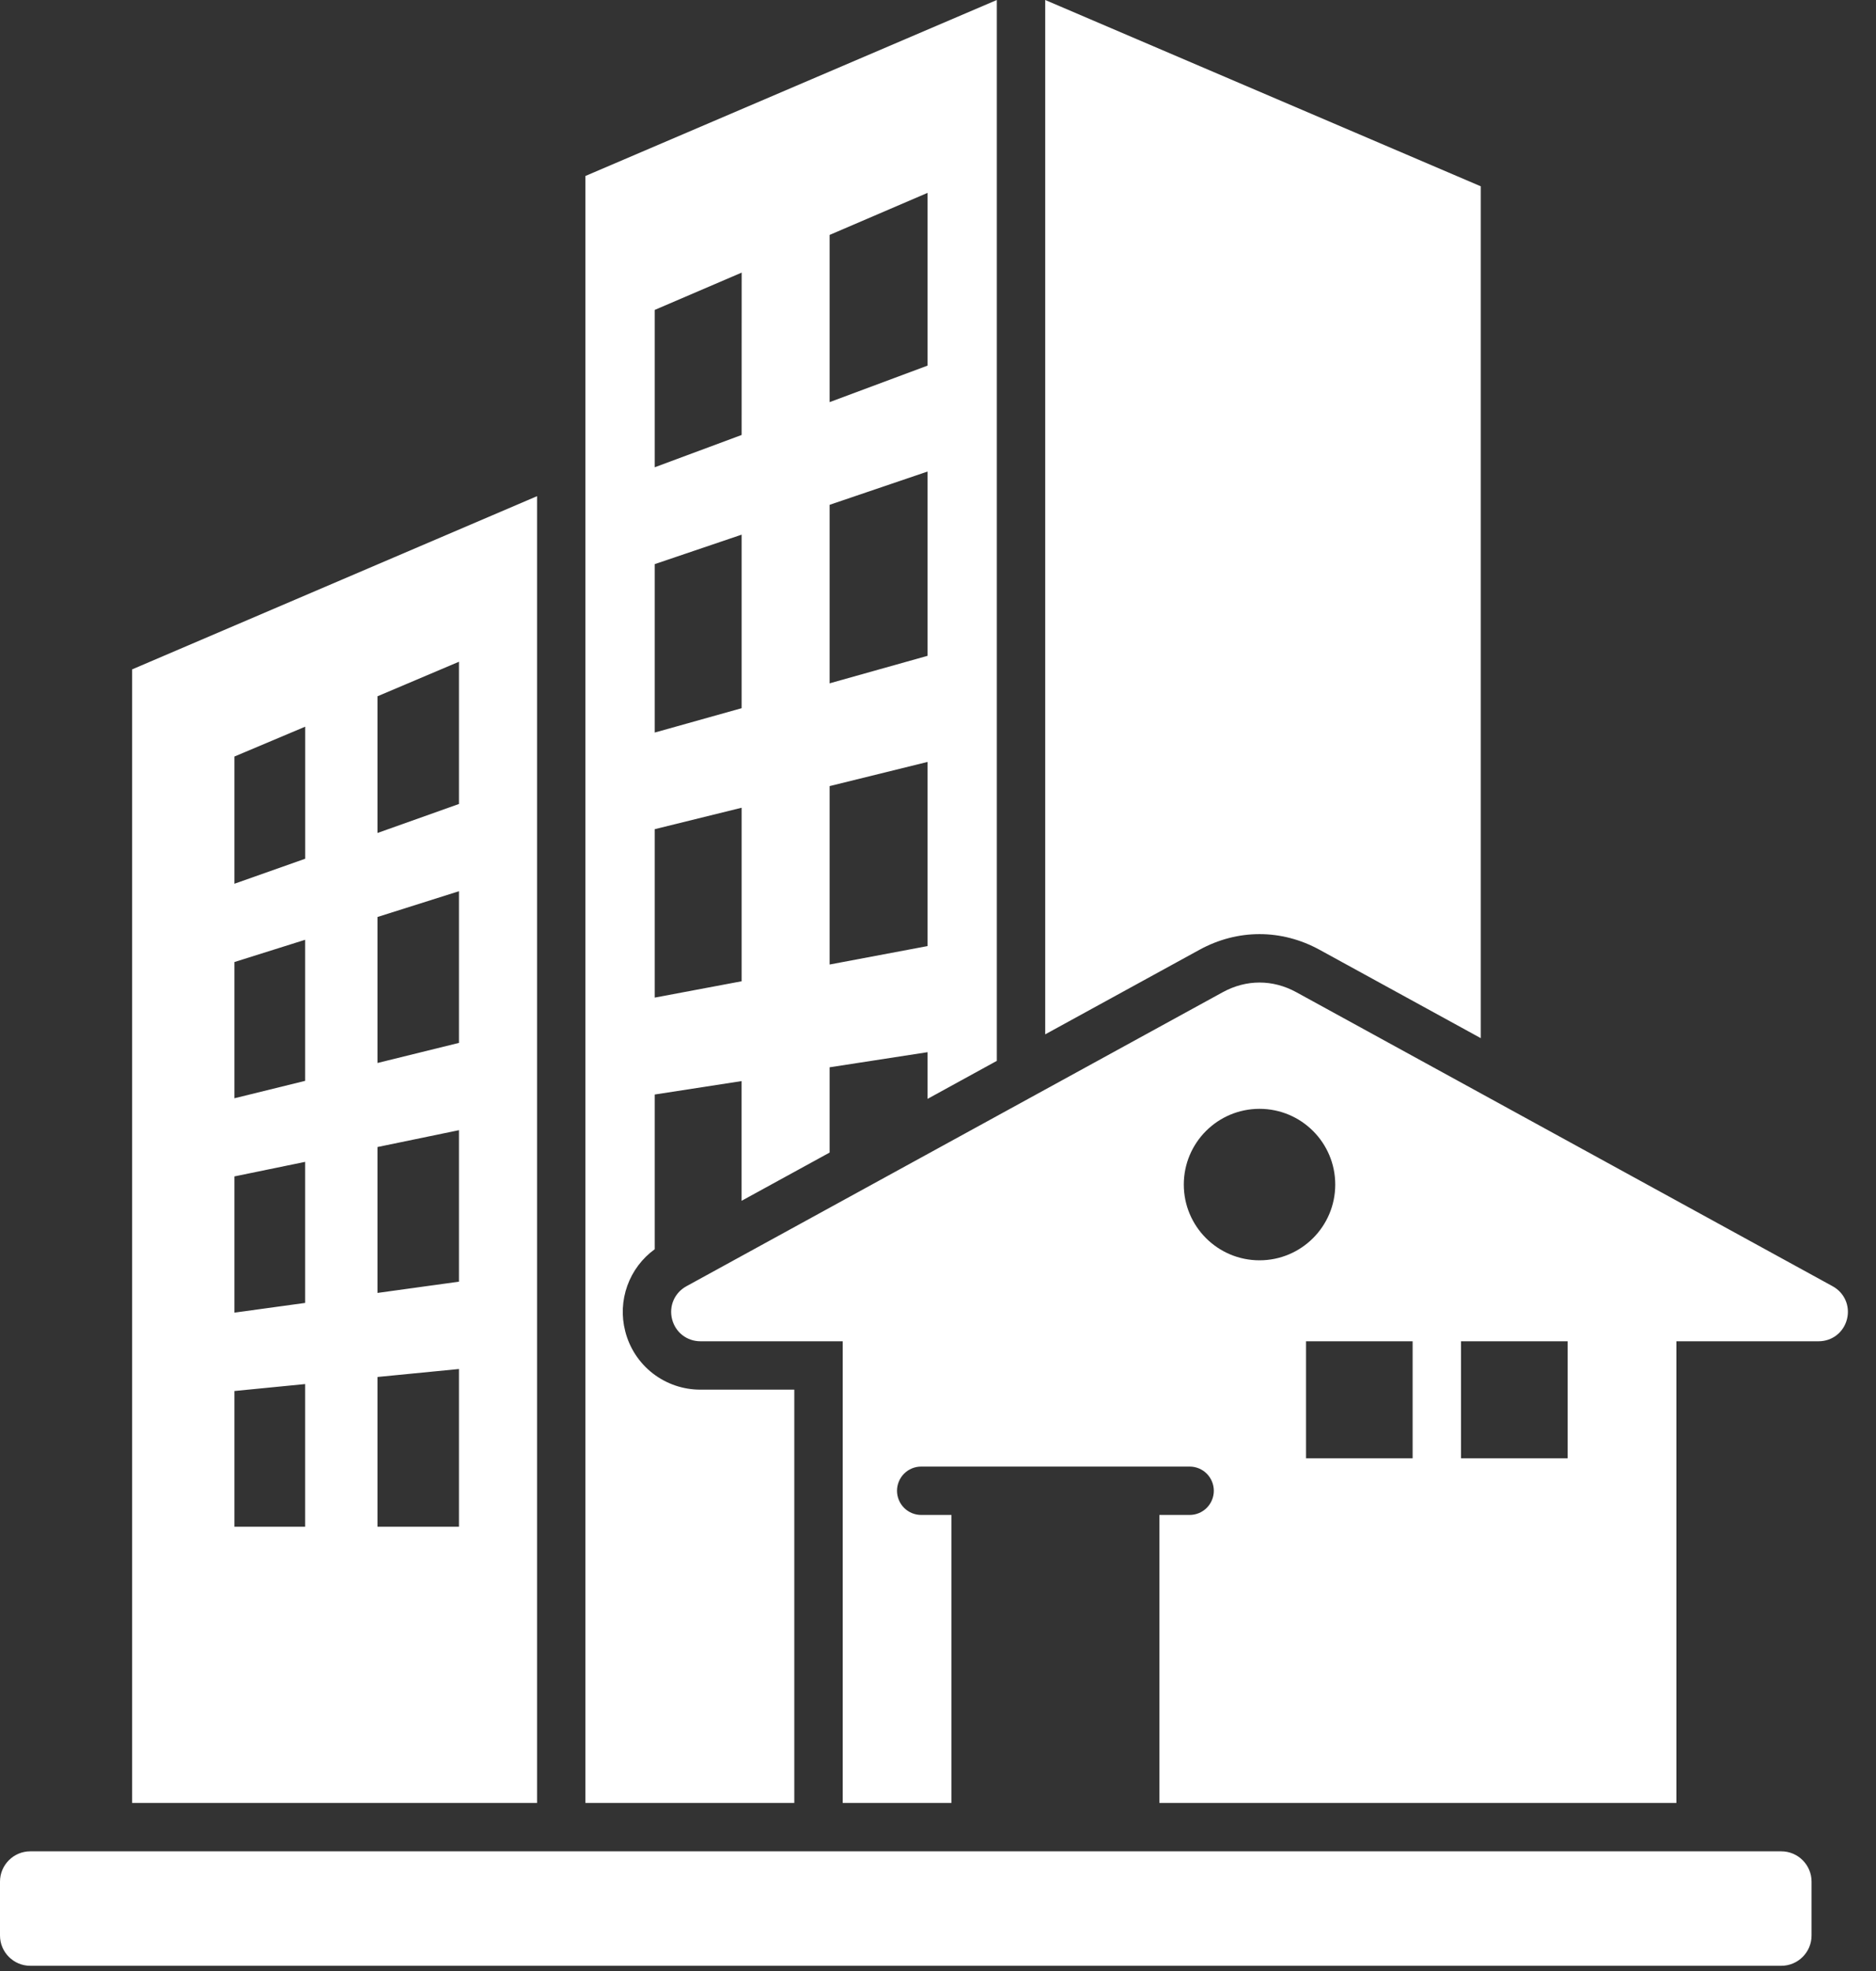 <svg width="40" height="42" viewBox="0 0 40 42" fill="none" xmlns="http://www.w3.org/2000/svg">
<rect x="0" y="0" width="40" height="42" fill="#333333" stroke="none"/>
<path d="M12.482 38.419H16.936V29.612H14.935C14.567 29.613 14.21 29.491 13.919 29.266C13.628 29.04 13.421 28.724 13.331 28.367C13.248 28.047 13.264 27.708 13.376 27.397C13.488 27.085 13.691 26.815 13.96 26.62V23.323L15.812 23.037V25.588L17.689 24.56V22.743L19.777 22.421V23.416L21.254 22.606V0L12.482 3.75V38.419ZM19.777 20.16L17.689 20.553V16.751L19.777 16.236V20.16ZM19.777 13.975L17.689 14.561V10.757L19.777 10.048V13.975ZM19.777 4.11V7.791L17.689 8.569L17.689 5.006L19.777 4.11ZM13.96 6.604L15.814 5.809L15.813 9.269L13.96 9.957L13.96 6.604ZM13.96 12.021L15.813 11.393V15.091L13.96 15.61V12.021V12.021ZM13.96 17.669L15.813 17.212V20.91L13.96 21.258V17.669V17.669ZM31.573 3.97V22.122L28.136 20.239C27.324 19.794 26.387 19.794 25.575 20.239L22.286 22.041V0L31.573 3.97ZM2.817 14.264V38.419H11.451V10.573L2.817 14.264ZM6.506 32.533H4.998V29.641L6.506 29.493L6.506 32.533ZM6.506 27.764L4.998 27.971V25.068L6.506 24.758V27.764ZM6.506 23.032L4.998 23.403V20.5L6.506 20.026V23.032ZM6.507 18.299L4.998 18.832V16.121L6.507 15.485L6.507 18.299ZM9.786 32.533H8.049V29.342L9.786 29.172V32.533ZM9.786 27.311L8.049 27.551V24.442L9.786 24.083V27.311ZM9.786 22.223L8.049 22.651V19.54L9.786 18.991V22.223ZM9.786 17.132L8.049 17.75V14.837L9.786 14.101V17.132ZM39.076 27.409L27.64 21.143C27.137 20.868 26.574 20.868 26.071 21.143L14.635 27.409C14.382 27.548 14.259 27.831 14.33 28.111C14.402 28.392 14.646 28.581 14.935 28.581H17.968V38.419H20.286V32.282H19.642C19.505 32.282 19.374 32.228 19.277 32.131C19.181 32.035 19.126 31.903 19.126 31.767C19.126 31.63 19.181 31.499 19.277 31.402C19.374 31.305 19.505 31.251 19.642 31.251H25.365C25.502 31.251 25.633 31.305 25.73 31.402C25.826 31.499 25.881 31.63 25.881 31.767C25.881 31.903 25.826 32.035 25.73 32.131C25.633 32.228 25.502 32.282 25.365 32.282H24.721V38.419H35.744V28.581H38.776C39.065 28.581 39.309 28.392 39.381 28.111C39.452 27.831 39.329 27.548 39.076 27.409ZM25.241 25.242C25.241 24.35 25.964 23.628 26.855 23.628C27.747 23.628 28.47 24.35 28.47 25.242C28.47 26.133 27.747 26.856 26.855 26.856C25.964 26.856 25.241 26.133 25.241 25.242ZM30.12 31.075H27.847V28.581H30.12V31.075ZM33.425 31.075H31.152V28.581H33.425V31.075ZM0 41.244V40.095C0 39.74 0.29 39.45 0.645 39.45H37.981C38.336 39.45 38.626 39.74 38.626 40.095V41.244C38.626 41.599 38.336 41.889 37.981 41.889H0.645C0.29 41.889 0 41.599 0 41.244Z" fill="white"/>
</svg>
